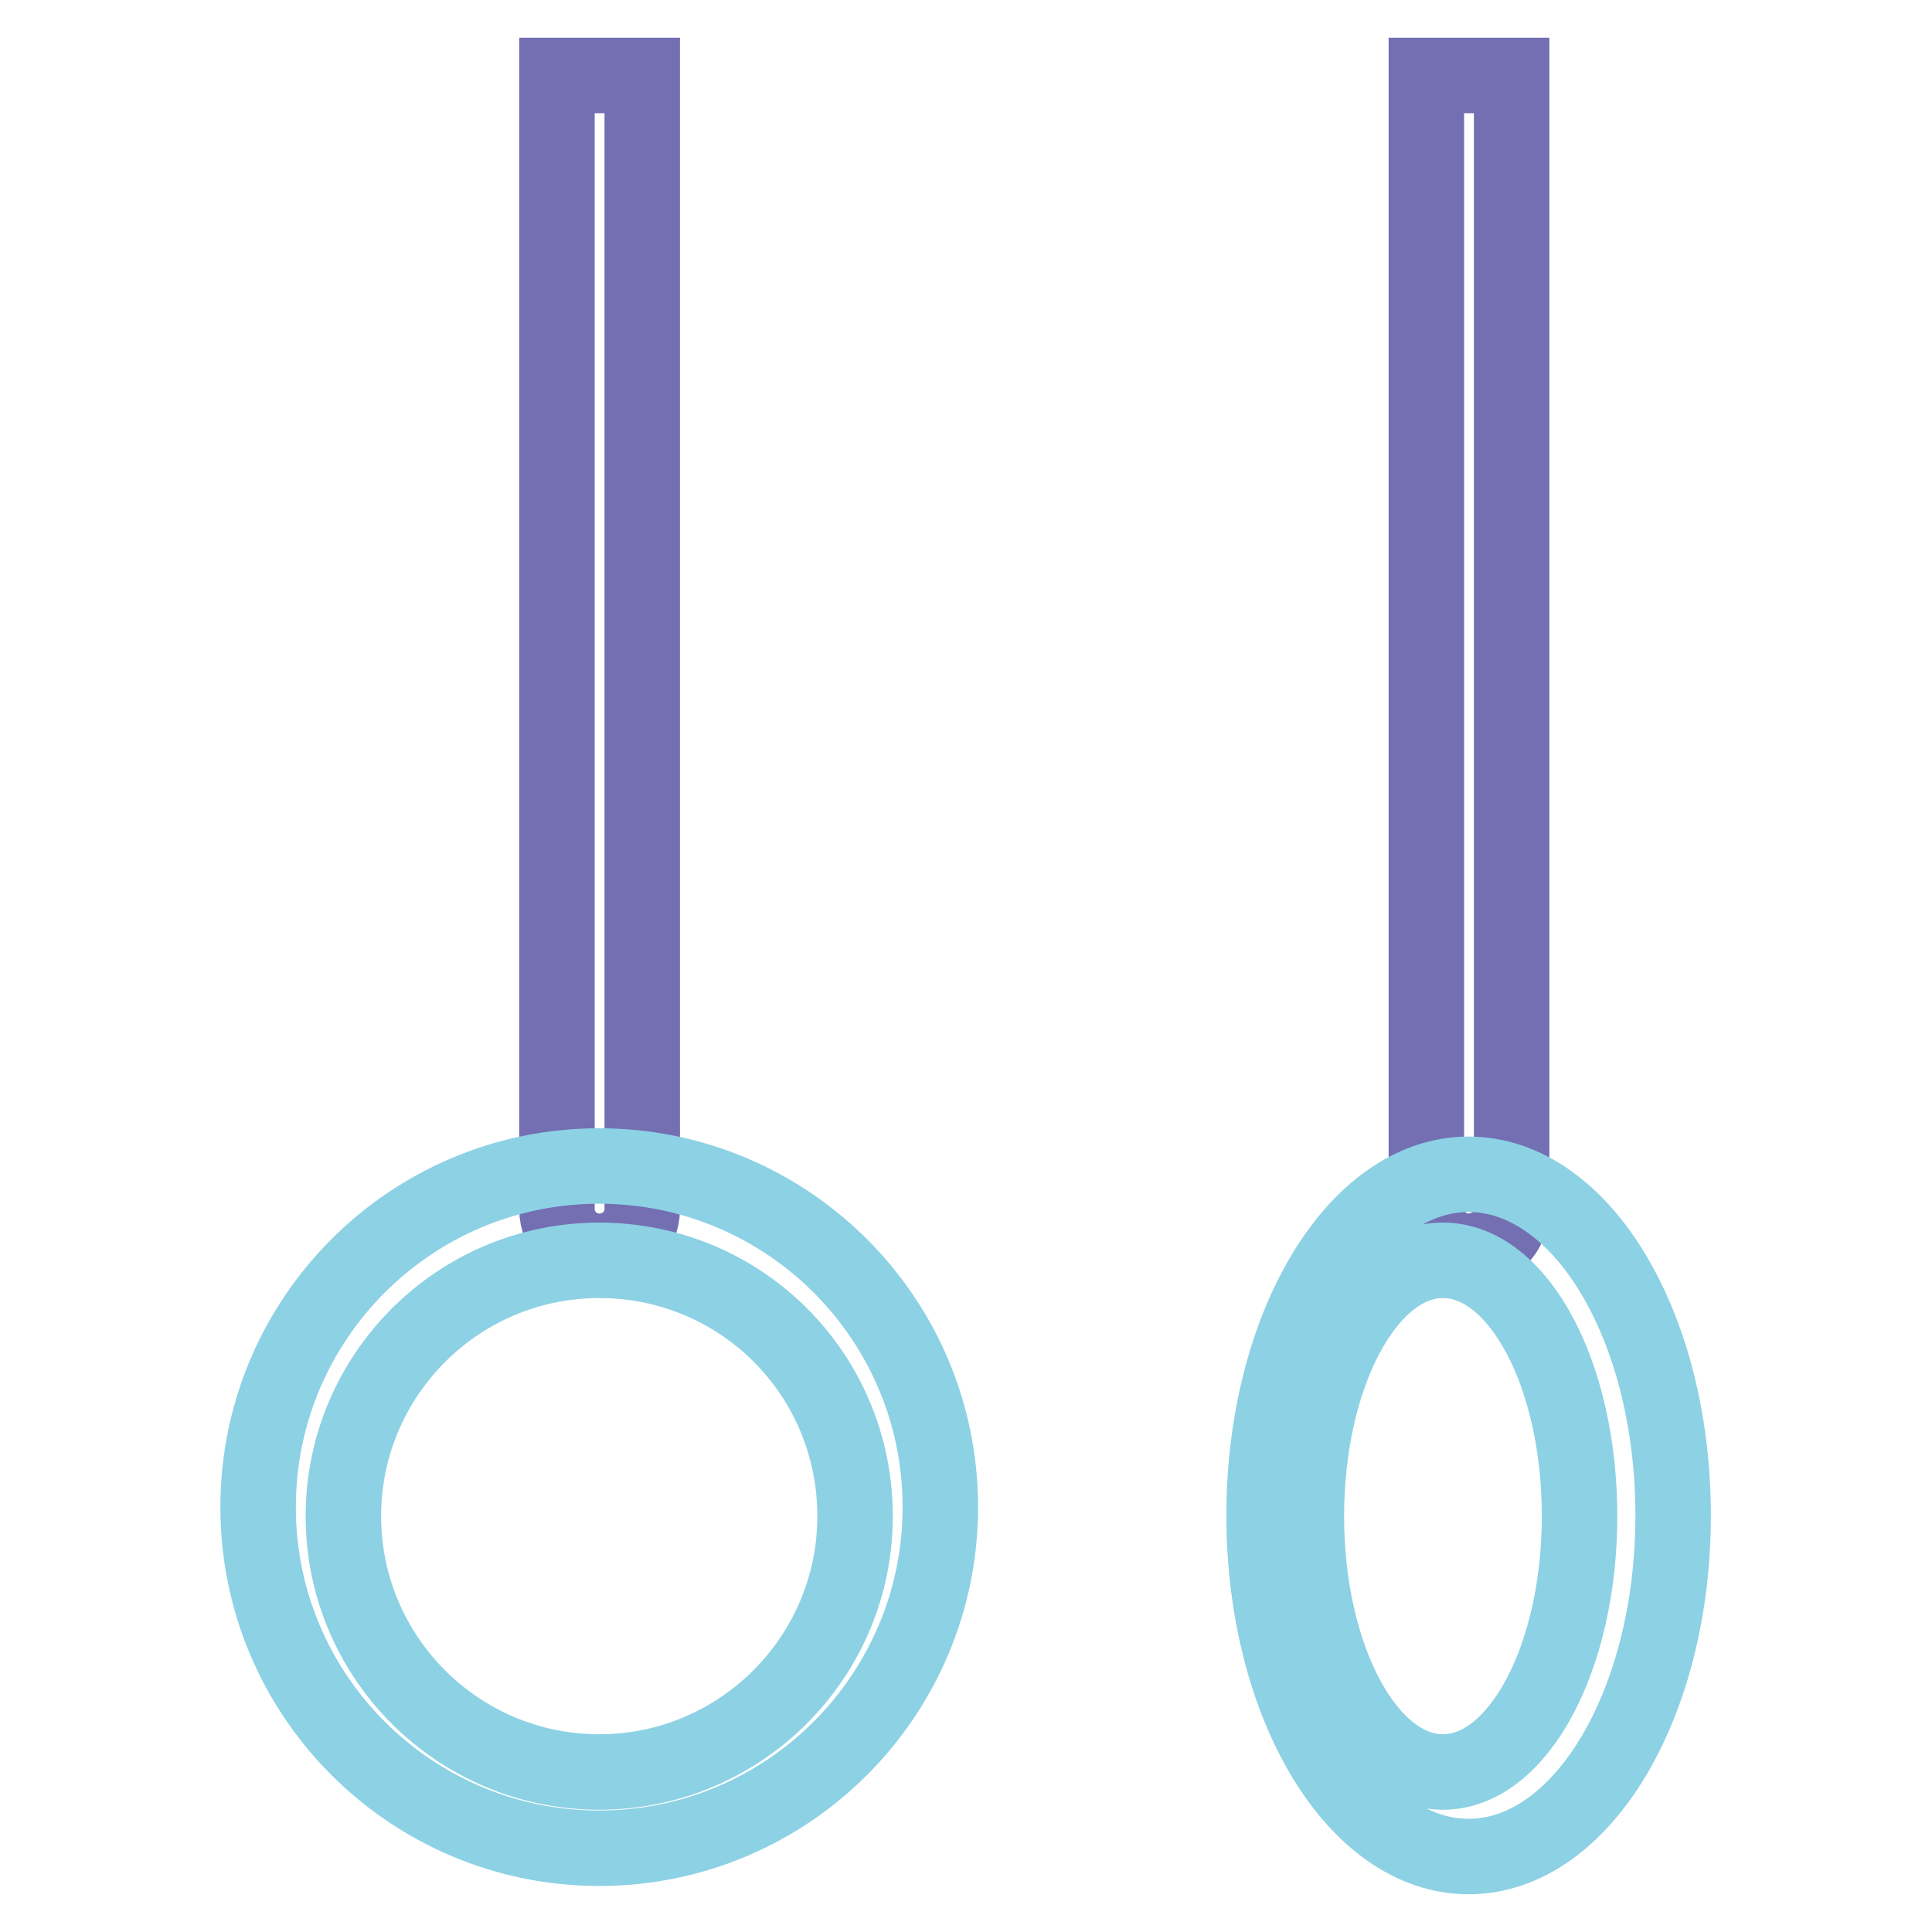 <?xml version="1.0" encoding="utf-8"?>
<!-- Svg Vector Icons : http://www.onlinewebfonts.com/icon -->
<!DOCTYPE svg PUBLIC "-//W3C//DTD SVG 1.1//EN" "http://www.w3.org/Graphics/SVG/1.1/DTD/svg11.dtd">
<svg version="1.1" xmlns="http://www.w3.org/2000/svg" xmlns:xlink="http://www.w3.org/1999/xlink" x="0px" y="0px" viewBox="0 0 256 256" enable-background="new 0 0 256 256" xml:space="preserve">
<g> <path stroke-width="10" fill-opacity="0" stroke="#736fb2"  d="M194.6,165.8c-3.1,0-5.6-2.5-5.6-5.6V10h11.3v150.2C200.3,163.3,197.7,165.8,194.6,165.8z M79.4,165.8 c-3.1,0-5.6-2.5-5.6-5.6V10h11.3v150.2C85.1,163.3,82.6,165.8,79.4,165.8z"/> <path stroke-width="10" fill-opacity="0" stroke="#8dd1e4"  d="M194.6,246c-15,0-27.1-20.2-27.1-45.2c0-24.9,12.1-45.2,27.1-45.2s27.1,20.2,27.1,45.2 C221.7,225.8,209.6,246,194.6,246z M191.2,167c-10,0-18.1,15.2-18.1,33.9c0,18.7,8.1,33.9,18.1,33.9s18.1-15.2,18.1-33.9 C209.3,182.1,201.2,167,191.2,167z M79.4,244.9c-24.9,0-45.2-20.2-45.2-45.2c0-24.9,20.2-45.2,45.2-45.2 c24.9,0,45.2,20.2,45.2,45.2C124.6,224.6,104.4,244.9,79.4,244.9z M79.4,167c-18.7,0-33.9,15.2-33.9,33.9 c0,18.7,15.2,33.9,33.9,33.9c18.7,0,33.9-15.2,33.9-33.9C113.3,182.1,98.2,167,79.4,167L79.4,167z"/></g>
</svg>